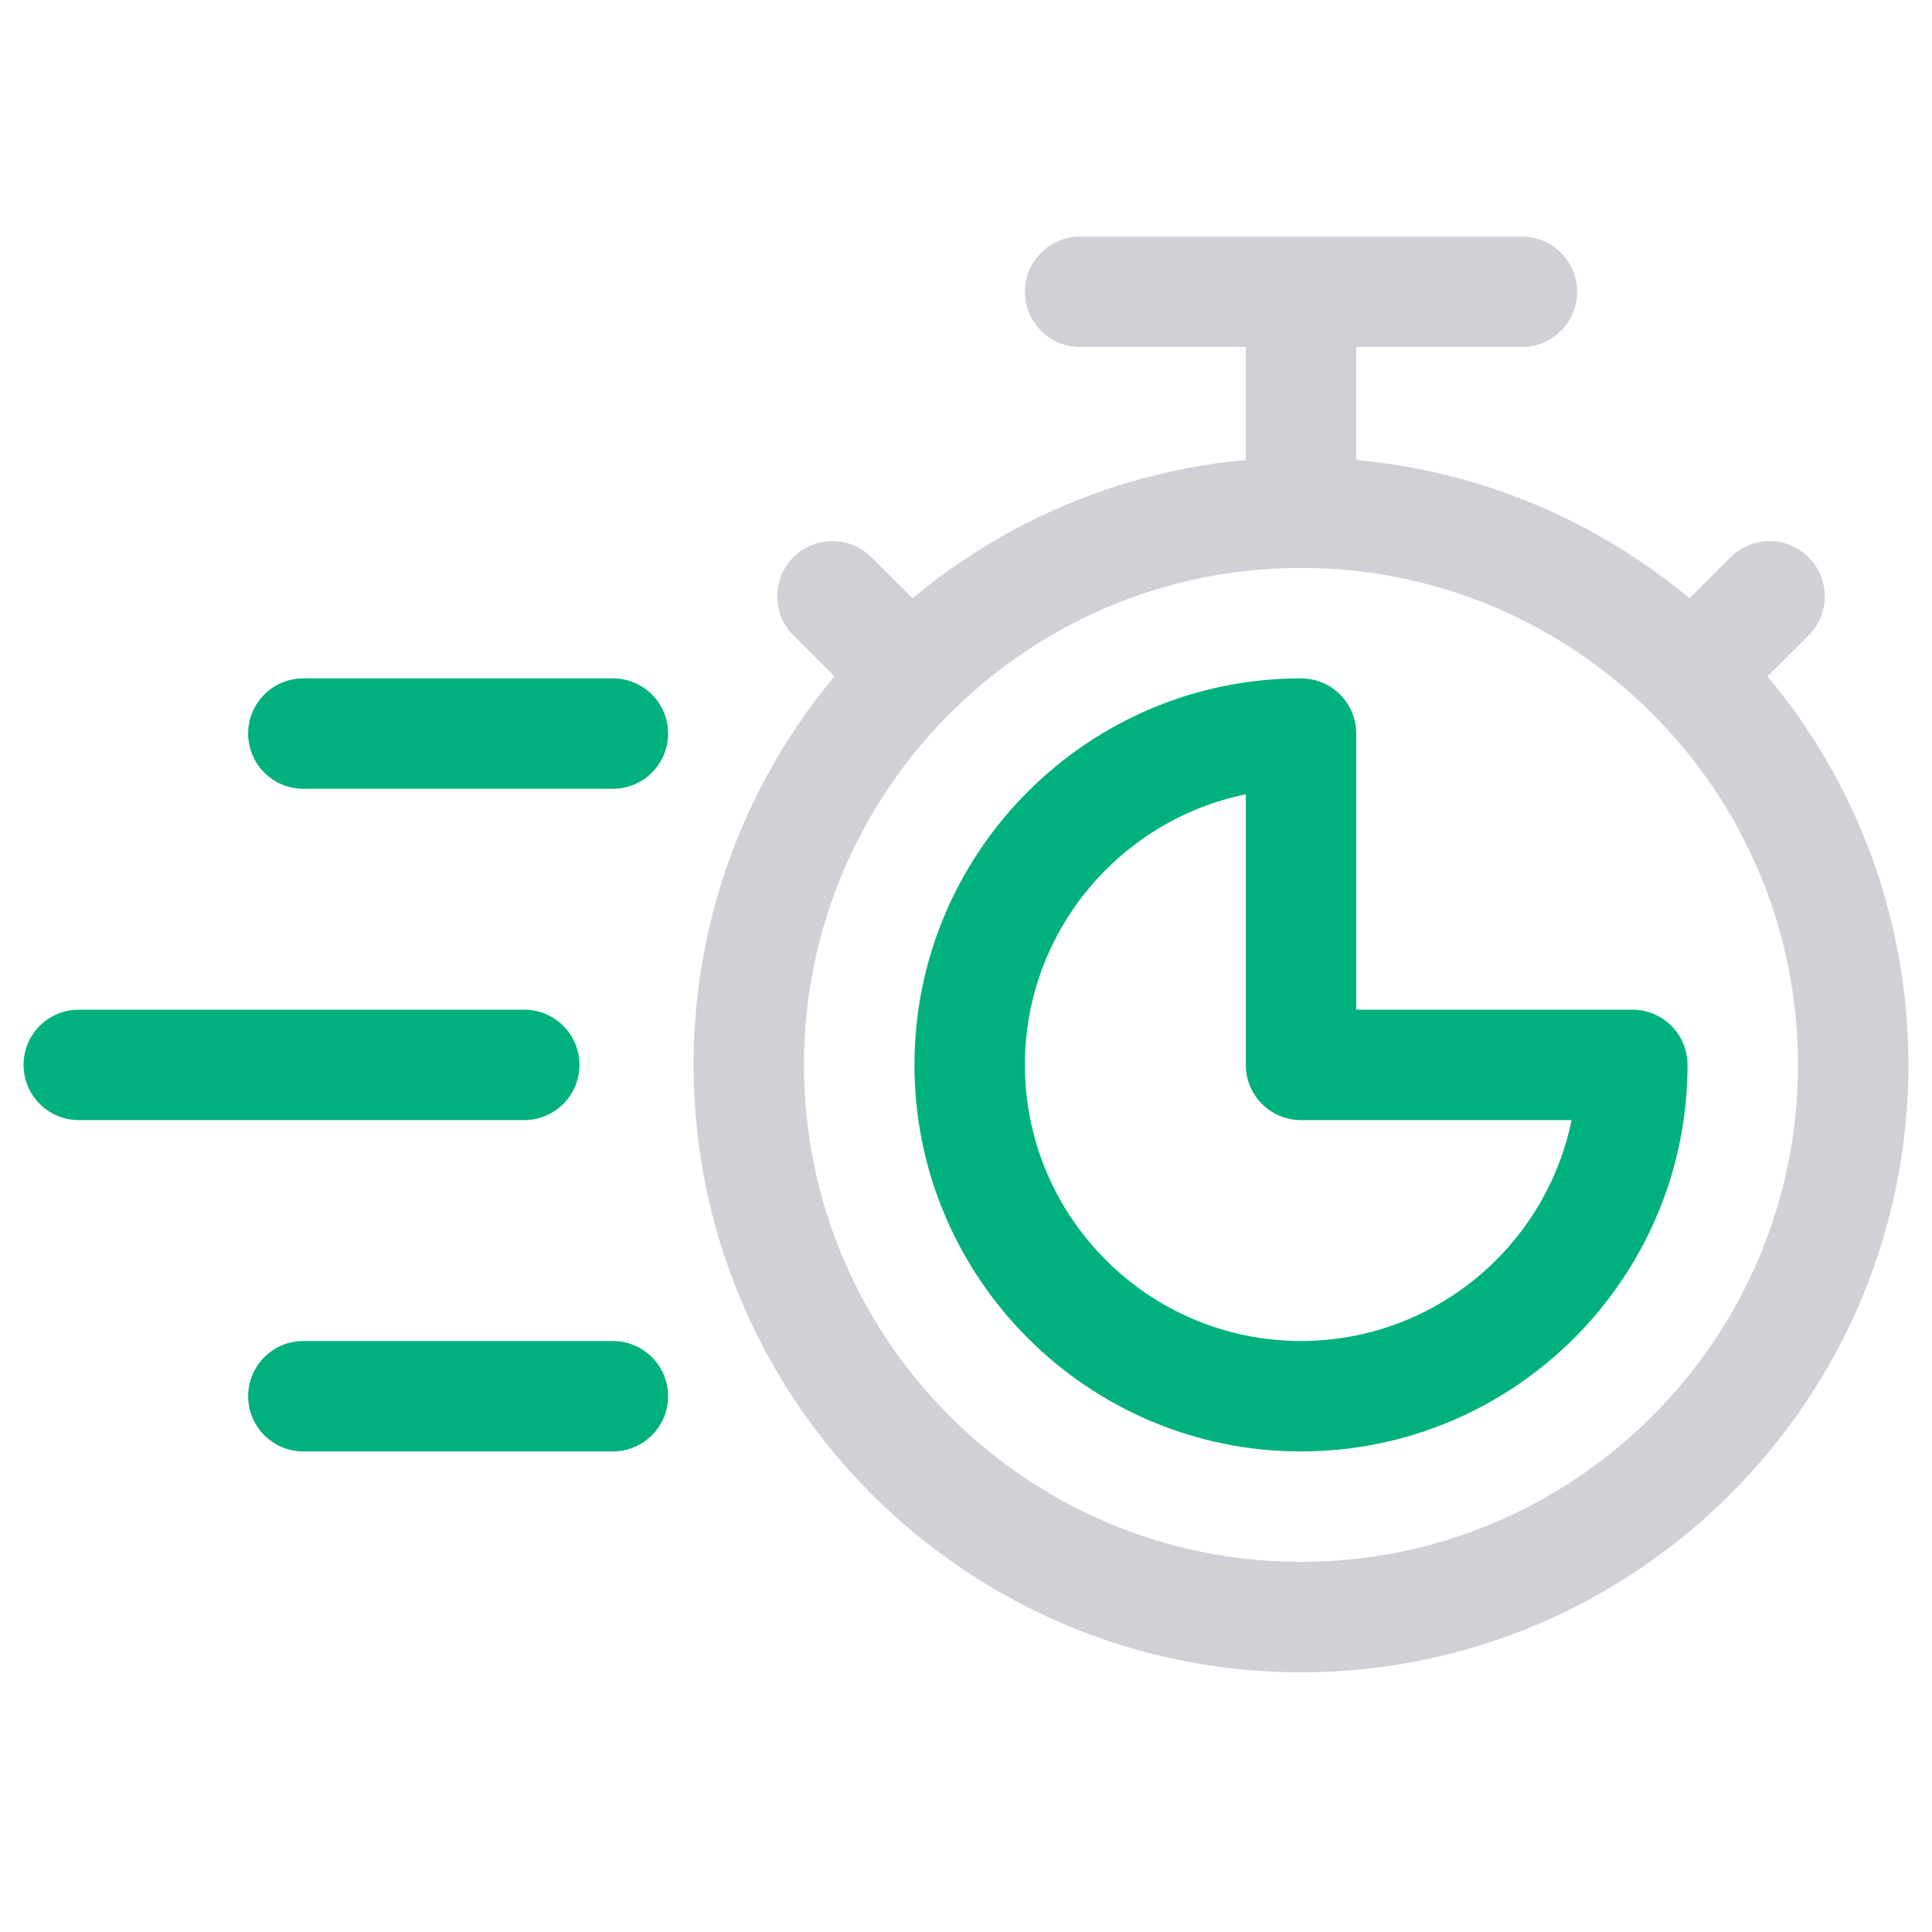 <svg width="41" height="41" viewBox="0 0 41 41" fill="none" xmlns="http://www.w3.org/2000/svg">
<g clip-path="url(#clip0_13242_5440)">
<path d="M37.511 14.354L38.382 13.484C38.839 13.026 38.839 12.284 38.382 11.826C37.924 11.369 37.182 11.369 36.724 11.826L35.854 12.697C33.899 11.067 31.457 10.004 28.781 9.762V7.364H32.297C32.944 7.364 33.469 6.84 33.469 6.192C33.469 5.545 32.944 5.021 32.297 5.021H22.922C22.275 5.021 21.75 5.545 21.75 6.192C21.75 6.84 22.275 7.364 22.922 7.364H26.438V9.762C23.762 10.004 21.319 11.067 19.365 12.697L18.494 11.826C18.037 11.369 17.295 11.369 16.837 11.826C16.379 12.284 16.379 13.026 16.837 13.484L17.708 14.354C15.843 16.591 14.719 19.466 14.719 22.599C14.719 29.706 20.502 35.489 27.609 35.489C34.717 35.489 40.5 29.706 40.5 22.599C40.5 19.466 39.376 16.591 37.511 14.354ZM27.609 33.145C21.794 33.145 17.062 28.414 17.062 22.599C17.062 16.783 21.794 12.052 27.609 12.052C33.425 12.052 38.156 16.783 38.156 22.599C38.156 28.414 33.425 33.145 27.609 33.145Z" fill="#D2D0D6"/>
<path fill-rule="evenodd" clip-rule="evenodd" d="M34.641 21.427H28.781V15.567C28.781 14.92 28.257 14.396 27.609 14.396C23.086 14.396 19.406 18.075 19.406 22.599C19.406 27.122 23.086 30.802 27.609 30.802C32.133 30.802 35.812 27.122 35.812 22.599C35.812 21.951 35.288 21.427 34.641 21.427ZM21.75 22.599C21.75 25.829 24.378 28.458 27.609 28.458C30.439 28.458 32.807 26.442 33.351 23.77H27.609C26.962 23.77 26.438 23.246 26.438 22.599V16.857C23.766 17.401 21.75 19.769 21.75 22.599Z" fill="#00B17E"/>
<path d="M6.438 28.458H13.006C13.653 28.458 14.178 28.983 14.178 29.63C14.178 30.277 13.653 30.802 13.006 30.802H6.438C5.79 30.802 5.266 30.277 5.266 29.63C5.266 28.983 5.79 28.458 6.438 28.458Z" fill="#00B17E"/>
<path d="M11.125 21.427C11.772 21.427 12.297 21.951 12.297 22.599C12.297 23.246 11.772 23.77 11.125 23.77H1.672C1.025 23.77 0.5 23.246 0.5 22.599C0.5 21.951 1.025 21.427 1.672 21.427H11.125Z" fill="#00B17E"/>
<path d="M6.438 14.396H13.006C13.653 14.396 14.178 14.92 14.178 15.567C14.178 16.215 13.653 16.739 13.006 16.739H6.438C5.79 16.739 5.266 16.215 5.266 15.567C5.266 14.92 5.79 14.396 6.438 14.396Z" fill="#00B17E"/>
</g>
<defs>
<clipPath id="clip0_13242_5440">
<rect width="40" height="40" fill="white" transform="translate(0.5 0.255)"/>
</clipPath>
</defs>
</svg>
